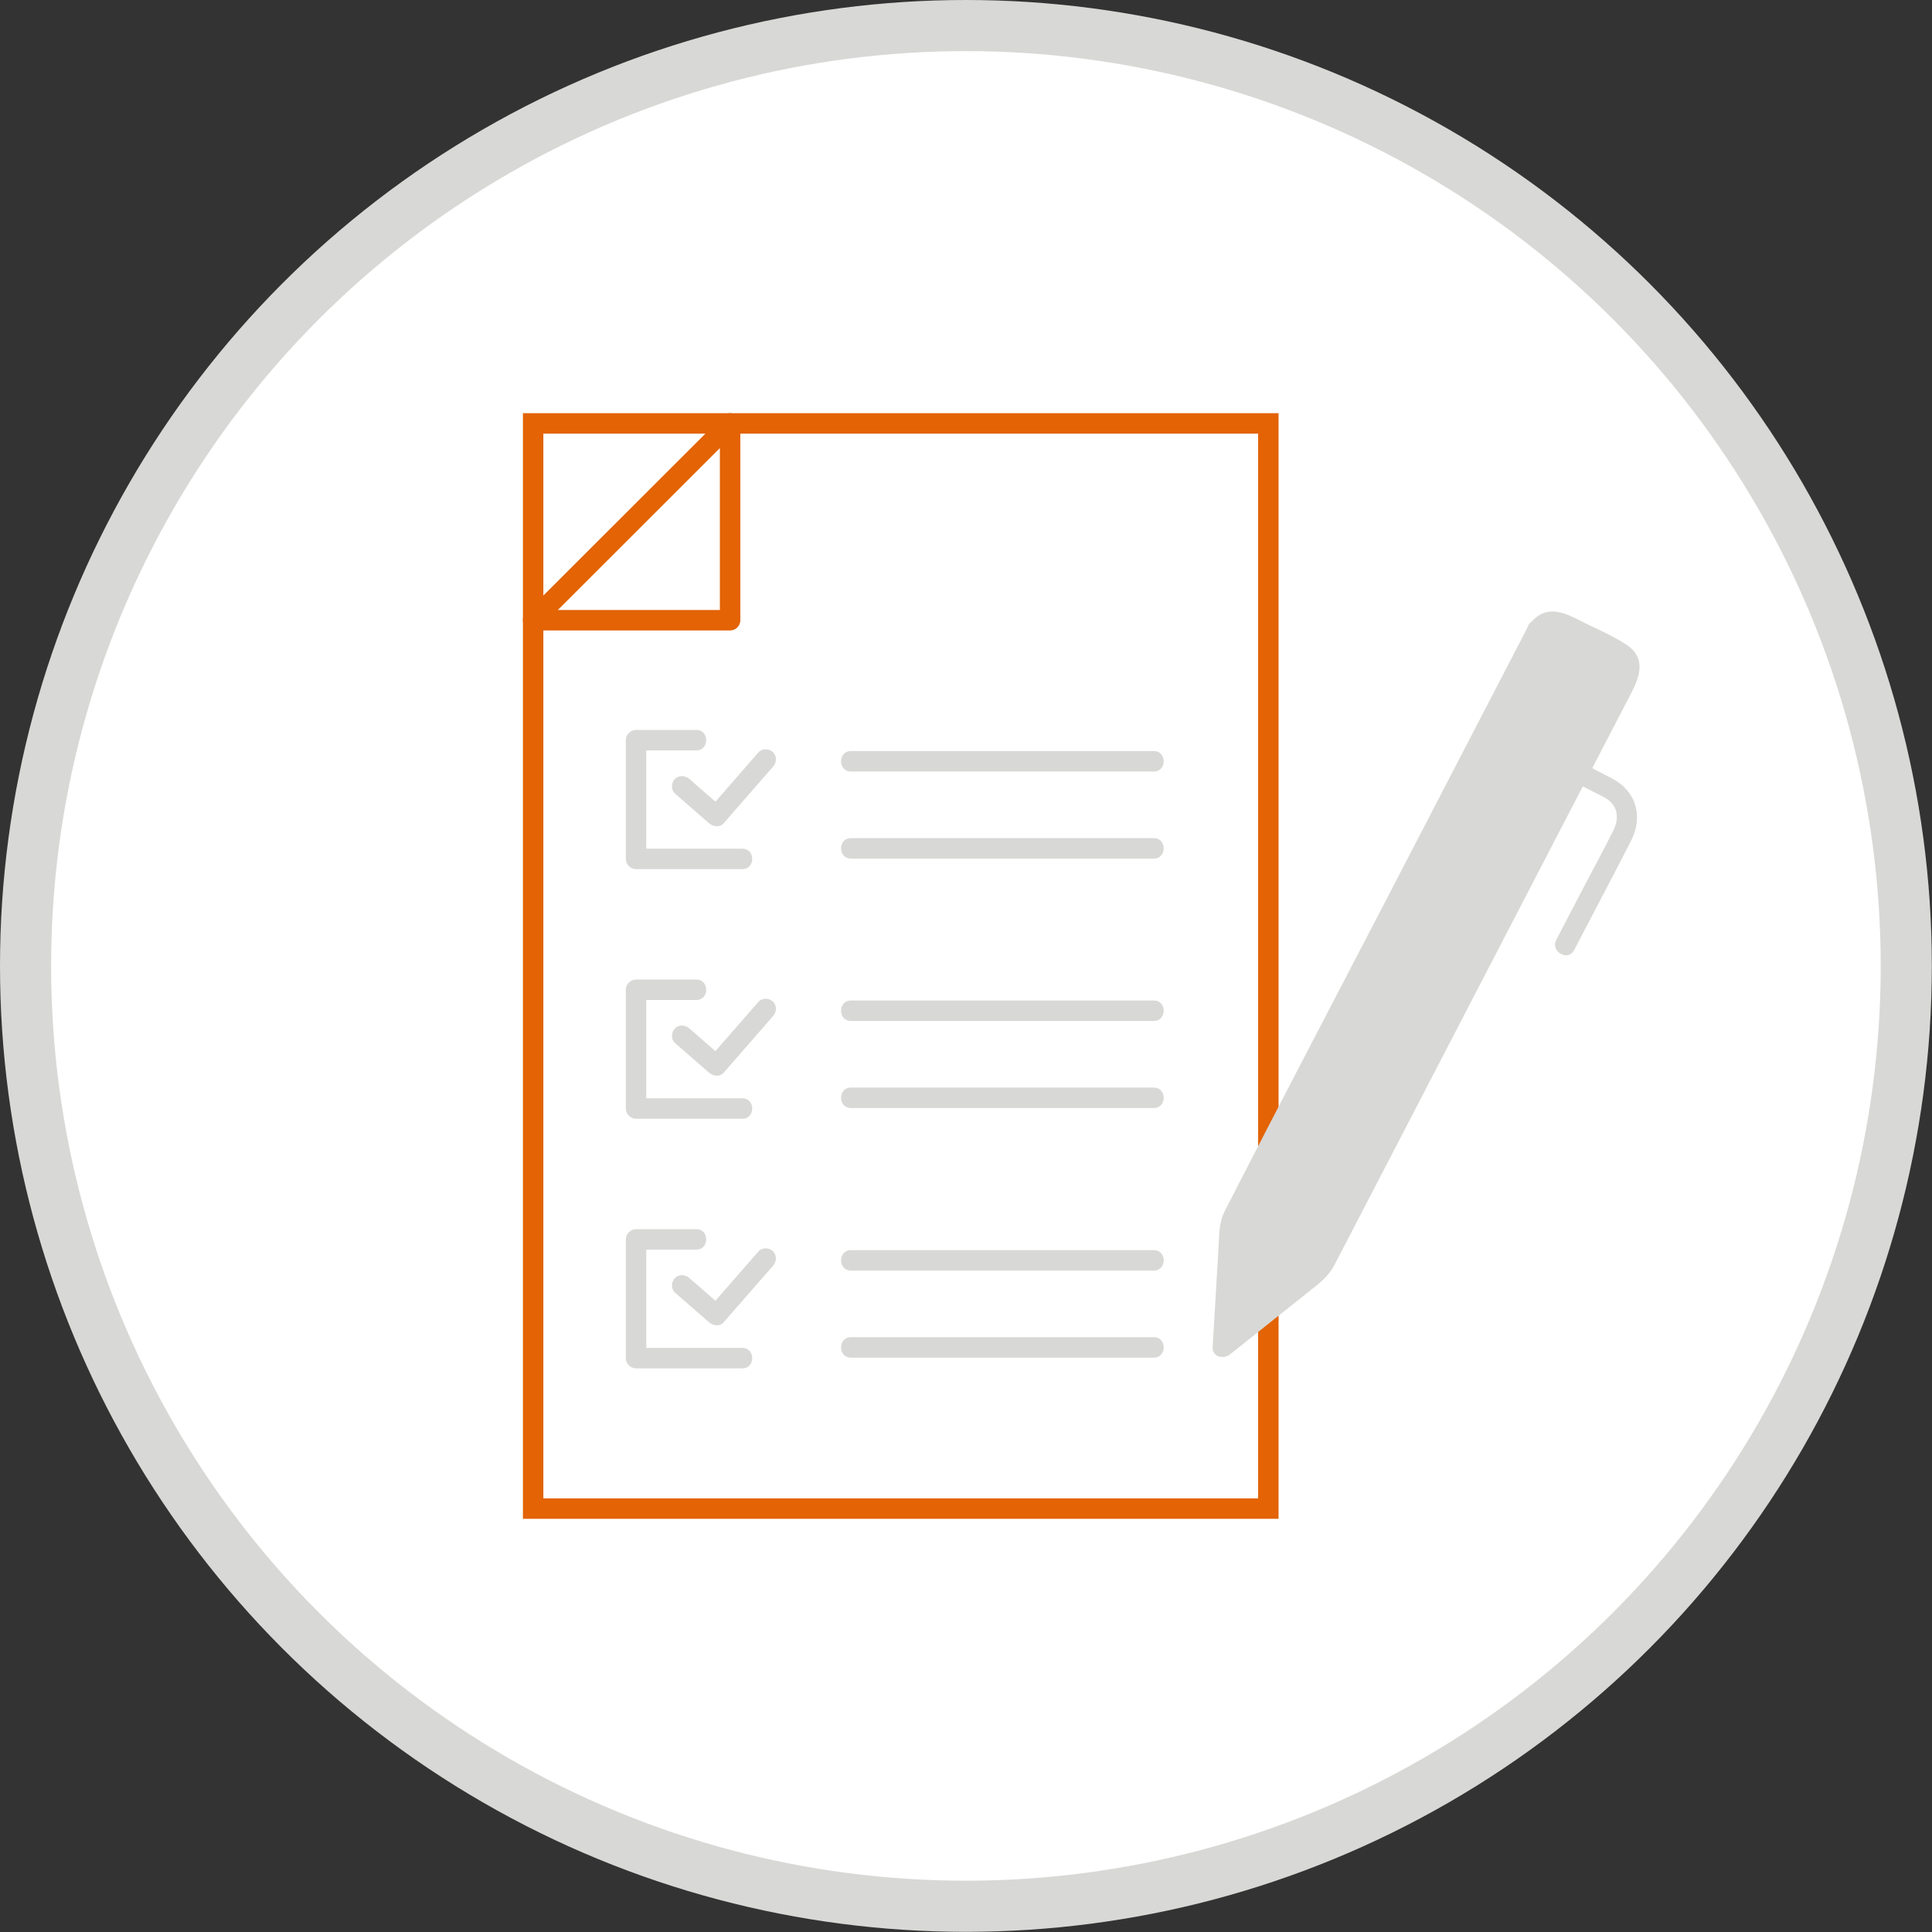 <svg xmlns="http://www.w3.org/2000/svg" id="Ebene_2" data-name="Ebene 2" viewBox="0 0 113.39 113.39"><rect x="0" y="0" width="113.39" height="113.39" fill="#333333" stroke="none"/><defs><style> .cls-1 { fill: #d8d8d6; } .cls-2 { fill: #fff; stroke: #d8d8d6; stroke-width: 3px; } .cls-3 { stroke-linejoin: round; } .cls-3, .cls-4 { fill: none; stroke: #e36305; stroke-width: 1.2px; } .cls-4 { stroke-miterlimit: 10; } </style></defs><g id="Ebene_1-2" data-name="Ebene 1"><g><circle class="cls-2" cx="56.69" cy="56.69" r="55.19"></circle><rect class="cls-4" x="31.29" y="24.85" width="43.15" height="63.69"></rect><polygon class="cls-3" points="42.85 36.4 31.29 36.4 42.85 24.85 42.85 36.4"></polygon><g><path class="cls-1" d="M49.94,45.28h17.78c.77,0,.77-1.2,0-1.2h-17.78c-.77,0-.77,1.2,0,1.2h0Z"></path><path class="cls-1" d="M49.94,50.39h17.78c.77,0,.77-1.2,0-1.2-5.19,0-10.38,0-15.58,0h-2.2c-.77,0-.77,1.2,0,1.2h0Z"></path><path class="cls-1" d="M43.57,49.81h-6.24l.6,.6v-6.97l-.6,.6h3.54c.77,0,.77-1.2,0-1.2h-3.54c-.32,0-.6,.27-.6,.6v6.97c0,.32,.27,.6,.6,.6h6.24c.77,0,.77-1.2,0-1.2h0Z"></path><path class="cls-1" d="M39.61,46.57c.67,.58,1.34,1.17,2.01,1.75,.23,.2,.62,.26,.85,0,.84-.97,1.69-1.93,2.53-2.9l.37-.42c.21-.24,.24-.61,0-.85-.22-.22-.63-.24-.85,0-.84,.97-1.69,1.93-2.53,2.9-.12,.14-.24,.28-.37,.42h.85c-.67-.58-1.34-1.17-2.01-1.75-.24-.21-.61-.24-.85,0-.22,.22-.24,.63,0,.85h0Z"></path><path class="cls-1" d="M49.94,59.92c5.19,0,10.38,0,15.58,0h2.2c.77,0,.77-1.2,0-1.2-5.19,0-10.38,0-15.58,0h-2.2c-.77,0-.77,1.2,0,1.2h0Z"></path><path class="cls-1" d="M49.94,65.03c5.19,0,10.38,0,15.58,0h2.2c.77,0,.77-1.2,0-1.2-5.19,0-10.38,0-15.58,0h-2.2c-.77,0-.77,1.2,0,1.2h0Z"></path><path class="cls-1" d="M43.57,64.46h-6.24l.6,.6v-6.97l-.6,.6h3.54c.77,0,.77-1.2,0-1.2h-3.54c-.32,0-.6,.27-.6,.6v6.97c0,.32,.27,.6,.6,.6h6.24c.77,0,.77-1.2,0-1.2h0Z"></path><path class="cls-1" d="M39.61,61.21c.67,.58,1.34,1.17,2.01,1.75,.23,.2,.62,.26,.85,0,.84-.97,1.69-1.93,2.53-2.9,.12-.14,.24-.28,.37-.42,.21-.24,.24-.61,0-.85-.22-.22-.63-.24-.85,0-.84,.97-1.69,1.93-2.53,2.9-.12,.14-.24,.28-.37,.42h.85c-.67-.58-1.34-1.17-2.01-1.75-.24-.21-.61-.24-.85,0-.22,.22-.24,.63,0,.85h0Z"></path><path class="cls-1" d="M49.94,74.57h17.78c.77,0,.77-1.2,0-1.2-5.19,0-10.38,0-15.58,0h-2.2c-.77,0-.77,1.2,0,1.2h0Z"></path><path class="cls-1" d="M49.94,79.68h17.78c.77,0,.77-1.2,0-1.2-5.19,0-10.38,0-15.58,0h-2.2c-.77,0-.77,1.2,0,1.2h0Z"></path><path class="cls-1" d="M43.57,79.11h-6.24l.6,.6v-6.97l-.6,.6h3.54c.77,0,.77-1.2,0-1.2h-3.54c-.32,0-.6,.27-.6,.6v6.97c0,.32,.27,.6,.6,.6h6.24c.77,0,.77-1.2,0-1.2h0Z"></path><path class="cls-1" d="M39.61,75.86c.67,.58,1.34,1.17,2.01,1.75,.23,.2,.62,.26,.85,0,.84-.97,1.69-1.93,2.53-2.9l.37-.42c.21-.24,.24-.61,0-.85-.22-.22-.63-.24-.85,0-.84,.97-1.69,1.93-2.53,2.9-.12,.14-.24,.28-.37,.42h.85c-.67-.58-1.34-1.17-2.01-1.75-.24-.21-.61-.24-.85,0-.22,.22-.24,.63,0,.85h0Z"></path><g><g><path class="cls-1" d="M90.21,37.05l-18,34.7-.43,7.33,5.74-4.57,18-34.7c.28-.54,.12-1.18-.37-1.43l-3.57-1.85c-.48-.25-1.1-.02-1.38,.52Z"></path><path class="cls-1" d="M89.69,36.75c-2.71,5.23-5.43,10.46-8.14,15.69-3.22,6.2-6.47,12.39-9.65,18.6-.38,.73-.34,1.46-.39,2.29l-.34,5.74c-.03,.57,.65,.72,1.02,.42,1.53-1.22,3.05-2.43,4.58-3.65,.68-.54,1.17-.88,1.56-1.62l4.75-9.15c4.13-7.96,8.26-15.92,12.39-23.88,.57-1.09,1.37-2.43-.01-3.35-.86-.57-1.88-.98-2.79-1.45-1.13-.58-2.11-.87-2.97,.34-.45,.63,.59,1.23,1.04,.61,.55-.76,2.32,.6,2.87,.89s1.53,.51,1.38,1.31c-.12,.63-.73,1.41-1.03,1.98-1.74,3.36-3.49,6.72-5.23,10.08-3.75,7.22-7.49,14.44-11.24,21.66-.14,.28-.27,.61-.45,.87-.11,.16,.14-.15-.01,0-.25,.25-.58,.46-.86,.69-1.6,1.28-3.2,2.55-4.81,3.83l1.02,.42,.28-4.75c.05-.79,.18-1.63,.14-2.42-.01-.25-.22,.3,.03-.06,.46-.64,.76-1.47,1.12-2.17l2.14-4.13,11.58-22.32c1.02-1.96,2.04-3.92,3.05-5.89,.36-.68-.68-1.29-1.04-.61Z"></path></g><path class="cls-1" d="M87.2,43.2c2.1,1.09,4.21,2.18,6.31,3.27,.27,.14,.58,.27,.83,.44,.63,.43,.68,1.17,.36,1.8-.55,1.12-1.15,2.21-1.73,3.32-.54,1.04-1.09,2.09-1.63,3.13-.36,.68,.68,1.29,1.04,.61,1.12-2.15,2.26-4.29,3.36-6.45,.7-1.38,.3-2.87-1.09-3.61-1.17-.62-2.35-1.22-3.52-1.83-1.11-.58-2.22-1.15-3.33-1.73-.68-.36-1.29,.68-.61,1.04h0Z"></path></g></g></g></g></svg>